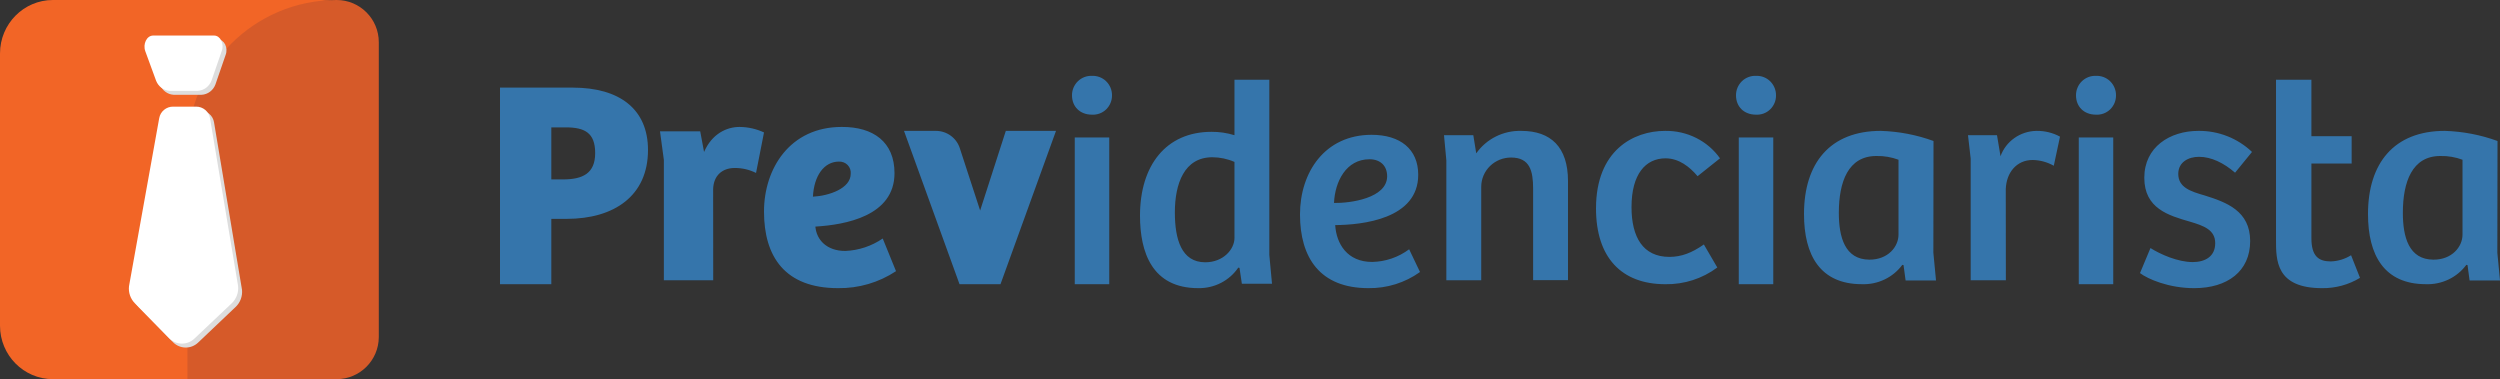<svg width="211" height="32" viewBox="0 0 211 32" fill="none" xmlns="http://www.w3.org/2000/svg">
<rect x="0" y="0" width="211" height="32" fill="#333333" stroke="none"/>
<g clip-path="url(#clip0_2087_877)">
<path d="M92.165 6.401C92.386 6.393 92.606 6.429 92.812 6.508C93.018 6.587 93.205 6.707 93.361 6.861C93.52 7.017 93.645 7.203 93.73 7.407C93.814 7.612 93.856 7.831 93.853 8.051C93.856 8.271 93.813 8.488 93.728 8.691C93.644 8.894 93.518 9.078 93.359 9.233C93.203 9.384 93.016 9.503 92.81 9.579C92.604 9.656 92.385 9.69 92.165 9.678C91.138 9.678 90.477 8.989 90.477 8.052C90.474 7.831 90.516 7.612 90.6 7.408C90.685 7.203 90.81 7.017 90.969 6.861C91.125 6.707 91.312 6.587 91.518 6.508C91.724 6.429 91.944 6.393 92.165 6.401ZM90.71 23.985V11.6H93.62V23.988L90.71 23.985ZM104.19 11.412V6.732H107.131V21.519L107.357 23.947H104.813L104.614 22.609L104.513 22.585C104.142 23.131 103.638 23.575 103.046 23.878C102.454 24.181 101.794 24.332 101.127 24.319C97.239 24.319 96.216 21.297 96.216 18.2C96.216 13.965 98.411 11.126 102.248 11.126C102.906 11.12 103.562 11.217 104.19 11.412ZM104.19 13.667C103.602 13.408 102.966 13.274 102.322 13.272C99.95 13.272 99.158 15.5 99.158 17.928C99.158 20.18 99.706 22.137 101.723 22.137C103.244 22.137 104.19 21.047 104.19 20.074L104.19 13.667ZM119.698 14.752C119.698 18.491 114.983 18.977 112.69 18.999C112.791 20.58 113.707 22.108 115.811 22.108C116.94 22.085 118.032 21.711 118.932 21.039L119.848 22.958C118.584 23.865 117.054 24.342 115.49 24.319C111.403 24.319 109.72 21.744 109.72 18.101C109.72 14.533 111.824 11.378 115.761 11.378C118.189 11.378 119.698 12.591 119.698 14.752ZM115.587 13.441C113.607 13.441 112.667 15.333 112.59 17.13C113.928 17.156 117.075 16.743 117.075 14.874C117.075 13.975 116.48 13.441 115.587 13.441ZM122.071 23.656V13.528L121.874 11.412H124.347L124.595 12.943C125.018 12.339 125.589 11.849 126.255 11.518C126.92 11.187 127.66 11.025 128.405 11.047C130.882 11.047 132.339 12.408 132.339 15.278V23.644H129.395V15.921C129.395 14.439 129.124 13.296 127.539 13.296C126.874 13.293 126.234 13.55 125.761 14.01C125.288 14.47 125.02 15.096 125.016 15.75V23.656H122.071ZM143.806 20.632L144.94 22.577C143.68 23.517 142.135 24.014 140.554 23.987C136.845 23.987 134.703 21.726 134.703 17.589C134.703 12.7 137.853 11.047 140.526 11.047C142.38 11.014 144.125 11.885 145.168 13.363L143.275 14.871C142.621 14.092 141.712 13.363 140.574 13.363C138.885 13.363 137.7 14.7 137.7 17.473C137.7 20.003 138.657 21.682 140.902 21.682C141.889 21.677 142.771 21.361 143.806 20.632ZM148.208 6.401C148.429 6.393 148.649 6.429 148.855 6.508C149.061 6.587 149.248 6.707 149.404 6.861C149.563 7.017 149.688 7.203 149.772 7.407C149.856 7.612 149.898 7.831 149.895 8.051C149.898 8.271 149.856 8.488 149.771 8.691C149.686 8.894 149.561 9.078 149.402 9.233C149.246 9.384 149.058 9.502 148.853 9.579C148.647 9.656 148.428 9.689 148.208 9.678C147.18 9.678 146.519 8.989 146.519 8.052C146.516 7.831 146.558 7.612 146.642 7.407C146.727 7.203 146.852 7.017 147.011 6.861C147.167 6.707 147.354 6.587 147.56 6.508C147.766 6.429 147.987 6.392 148.208 6.401ZM146.752 23.985V11.6H149.664V23.988L146.752 23.985ZM163.176 21.329L163.399 23.669H160.833L160.658 22.376L160.557 22.352C160.168 22.879 159.653 23.303 159.057 23.588C158.462 23.873 157.805 24.009 157.143 23.985C153.628 23.985 152.258 21.549 152.258 18.064C152.258 13.774 154.45 11.046 158.739 11.046C160.259 11.092 161.762 11.38 163.188 11.899L163.176 21.329ZM160.234 13.482C159.637 13.259 159.003 13.152 158.365 13.166C155.992 13.166 155.197 15.335 155.197 17.965C155.197 19.995 155.699 21.915 157.79 21.915C159.335 21.915 160.234 20.841 160.234 19.795L160.234 13.482ZM169.295 23.656H166.325V13.381L166.099 11.412H168.547L168.844 13.187C169.292 11.928 170.498 11.073 171.865 11.047C172.564 11.033 173.254 11.201 173.864 11.533L173.339 13.99C172.796 13.681 172.183 13.514 171.556 13.503C170.211 13.503 169.337 14.552 169.287 15.962L169.295 23.656ZM176.903 6.401C177.123 6.393 177.344 6.429 177.55 6.508C177.756 6.587 177.942 6.707 178.099 6.861C178.257 7.017 178.383 7.203 178.467 7.407C178.552 7.612 178.594 7.831 178.591 8.051C178.593 8.271 178.551 8.488 178.466 8.691C178.381 8.894 178.256 9.078 178.097 9.233C177.94 9.384 177.753 9.503 177.548 9.579C177.342 9.656 177.122 9.69 176.903 9.678C175.875 9.678 175.215 8.989 175.215 8.052C175.212 7.831 175.253 7.612 175.338 7.408C175.422 7.203 175.548 7.017 175.706 6.861C175.863 6.707 176.05 6.587 176.255 6.508C176.461 6.429 176.682 6.393 176.903 6.401ZM175.448 23.985V11.6H178.358V23.988L175.448 23.985ZM181.499 20.935C182.322 21.456 183.796 22.119 185.065 22.119C186.114 22.119 186.964 21.648 186.964 20.526C186.964 19.404 186.016 19.06 184.842 18.711C183.017 18.186 180.979 17.591 180.979 15.003C180.979 12.414 183.127 11.046 185.549 11.046C187.235 11.029 188.86 11.668 190.069 12.823L188.64 14.576C187.692 13.756 186.643 13.235 185.594 13.235C184.703 13.235 183.846 13.682 183.846 14.677C183.846 15.823 184.895 16.158 186.069 16.495C187.891 17.067 189.914 17.79 189.914 20.345C189.914 22.901 187.992 24.32 185.187 24.32C183.041 24.32 181.267 23.546 180.616 23.049L181.499 20.935ZM195.082 6.732V11.496H198.478V13.801H195.083V20.104C195.083 21.615 195.681 22.064 196.717 22.064C197.326 22.045 197.917 21.864 198.43 21.541L199.184 23.451C198.224 24.032 197.115 24.334 195.987 24.32C192.062 24.32 192.095 21.94 192.095 20.201V6.732H195.082ZM210.775 21.329L211 23.669H208.432L208.26 22.376L208.159 22.352C207.77 22.879 207.255 23.303 206.66 23.588C206.065 23.872 205.408 24.009 204.746 23.985C201.232 23.985 199.859 21.549 199.859 18.064C199.859 13.774 202.054 11.046 206.342 11.046C207.861 11.092 209.363 11.38 210.79 11.899L210.775 21.329ZM207.836 13.482C207.239 13.259 206.604 13.152 205.965 13.166C203.593 13.166 202.801 15.335 202.801 17.965C202.801 19.995 203.299 21.915 205.393 21.915C206.938 21.915 207.836 20.841 207.836 19.795V13.482ZM46.531 23.988H42.2V7.395H48.346C52.298 7.395 54.691 9.215 54.691 12.658C54.691 16.526 51.846 18.472 47.816 18.472H46.531V23.988ZM47.513 15.143C49.176 15.143 50.233 14.642 50.233 12.92C50.233 11.199 49.34 10.75 47.742 10.75H46.531V15.143H47.513ZM60.195 23.656H56.029V13.493L55.704 11.083H59.098L59.422 12.825C60.097 11.277 61.344 10.714 62.418 10.714C63.132 10.719 63.837 10.877 64.482 11.178L63.81 14.597C63.253 14.318 62.636 14.174 62.011 14.178C60.938 14.178 60.215 14.84 60.189 15.973L60.195 23.656ZM75.496 14.616C75.496 18.249 71.314 18.974 68.817 19.125C68.916 20.254 69.784 21.18 71.341 21.18C72.475 21.134 73.572 20.769 74.502 20.129L75.623 22.886C74.178 23.845 72.47 24.345 70.727 24.319C66.241 24.319 64.482 21.654 64.482 17.855C64.482 14.22 66.675 10.714 71.035 10.714C73.713 10.699 75.496 11.984 75.496 14.616ZM70.805 13.639C69.531 13.639 68.696 14.865 68.612 16.6C69.989 16.526 71.8 15.898 71.8 14.672C71.814 14.538 71.799 14.402 71.755 14.274C71.711 14.146 71.639 14.029 71.545 13.931C71.45 13.832 71.335 13.755 71.208 13.705C71.08 13.655 70.943 13.632 70.805 13.639ZM84.441 23.988H80.984L76.298 11.046H78.99C79.912 11.047 80.727 11.637 81.008 12.507L82.724 17.768L84.891 11.046H89.127L84.441 23.988Z" fill="#3575AB"/>
<path d="M27.174 1.23758e-06H4.466C1.999 1.23758e-06 0 2.022 0 4.517V27.483C0 29.978 1.999 32 4.466 32H27.174C29.641 32 31.64 29.978 31.64 27.483V4.517C31.64 2.022 29.641 1.23758e-06 27.174 1.23758e-06Z" fill="#F26526"/>
<path d="M28.414 32H15.82V12.609C15.82 5.645 21.459 0 28.414 0C30.378 0 31.97 1.594 31.97 3.56V28.449C31.963 30.411 30.374 31.998 28.414 32Z" fill="#D65A29"/>
<path d="M19.874 25.919L16.708 28.926C16.421 29.195 16.042 29.34 15.65 29.333C15.259 29.326 14.886 29.166 14.608 28.888L11.714 25.925C11.528 25.738 11.387 25.511 11.302 25.261C11.216 25.01 11.187 24.744 11.218 24.481L13.779 10.305C13.879 9.737 14.379 9.325 14.959 9.333H16.885C17.472 9.327 17.974 9.749 18.065 10.326L20.425 24.457C20.452 24.727 20.416 25 20.32 25.254C20.225 25.508 20.072 25.736 19.874 25.919Z" fill="#DDDDDD"/>
<path d="M19.564 25.591L16.393 28.592C16.105 28.86 15.725 29.006 15.334 29C14.942 28.993 14.568 28.834 14.289 28.557L11.386 25.599C11.199 25.412 11.058 25.184 10.972 24.933C10.886 24.683 10.857 24.415 10.889 24.151L13.437 9.975C13.536 9.405 14.038 8.992 14.619 9H16.547C17.134 8.993 17.638 9.416 17.729 9.993L20.093 24.128C20.123 24.397 20.091 24.669 19.999 24.922C19.907 25.176 19.759 25.405 19.564 25.591Z" fill="white"/>
<path d="M18.4 3.333H13.252C12.72 3.333 12.368 4.043 12.594 4.66L13.506 7.154C13.7 7.641 14.144 7.969 14.65 8H17.018C17.537 7.972 17.992 7.632 18.182 7.13L19.04 4.645C19.278 4.031 18.926 3.333 18.4 3.333Z" fill="#DDDDDD"/>
<path d="M18.071 3H12.922C12.39 3 12.038 3.709 12.264 4.327L13.177 6.821C13.37 7.307 13.815 7.636 14.321 7.667H16.686C17.206 7.639 17.663 7.299 17.854 6.797L18.712 4.312C18.947 3.698 18.598 3 18.071 3Z" fill="white"/>
</g>
<defs>
<clipPath id="clip0_2087_877">
<rect width="211" height="32" fill="white"/>
</clipPath>
</defs>
</svg>
